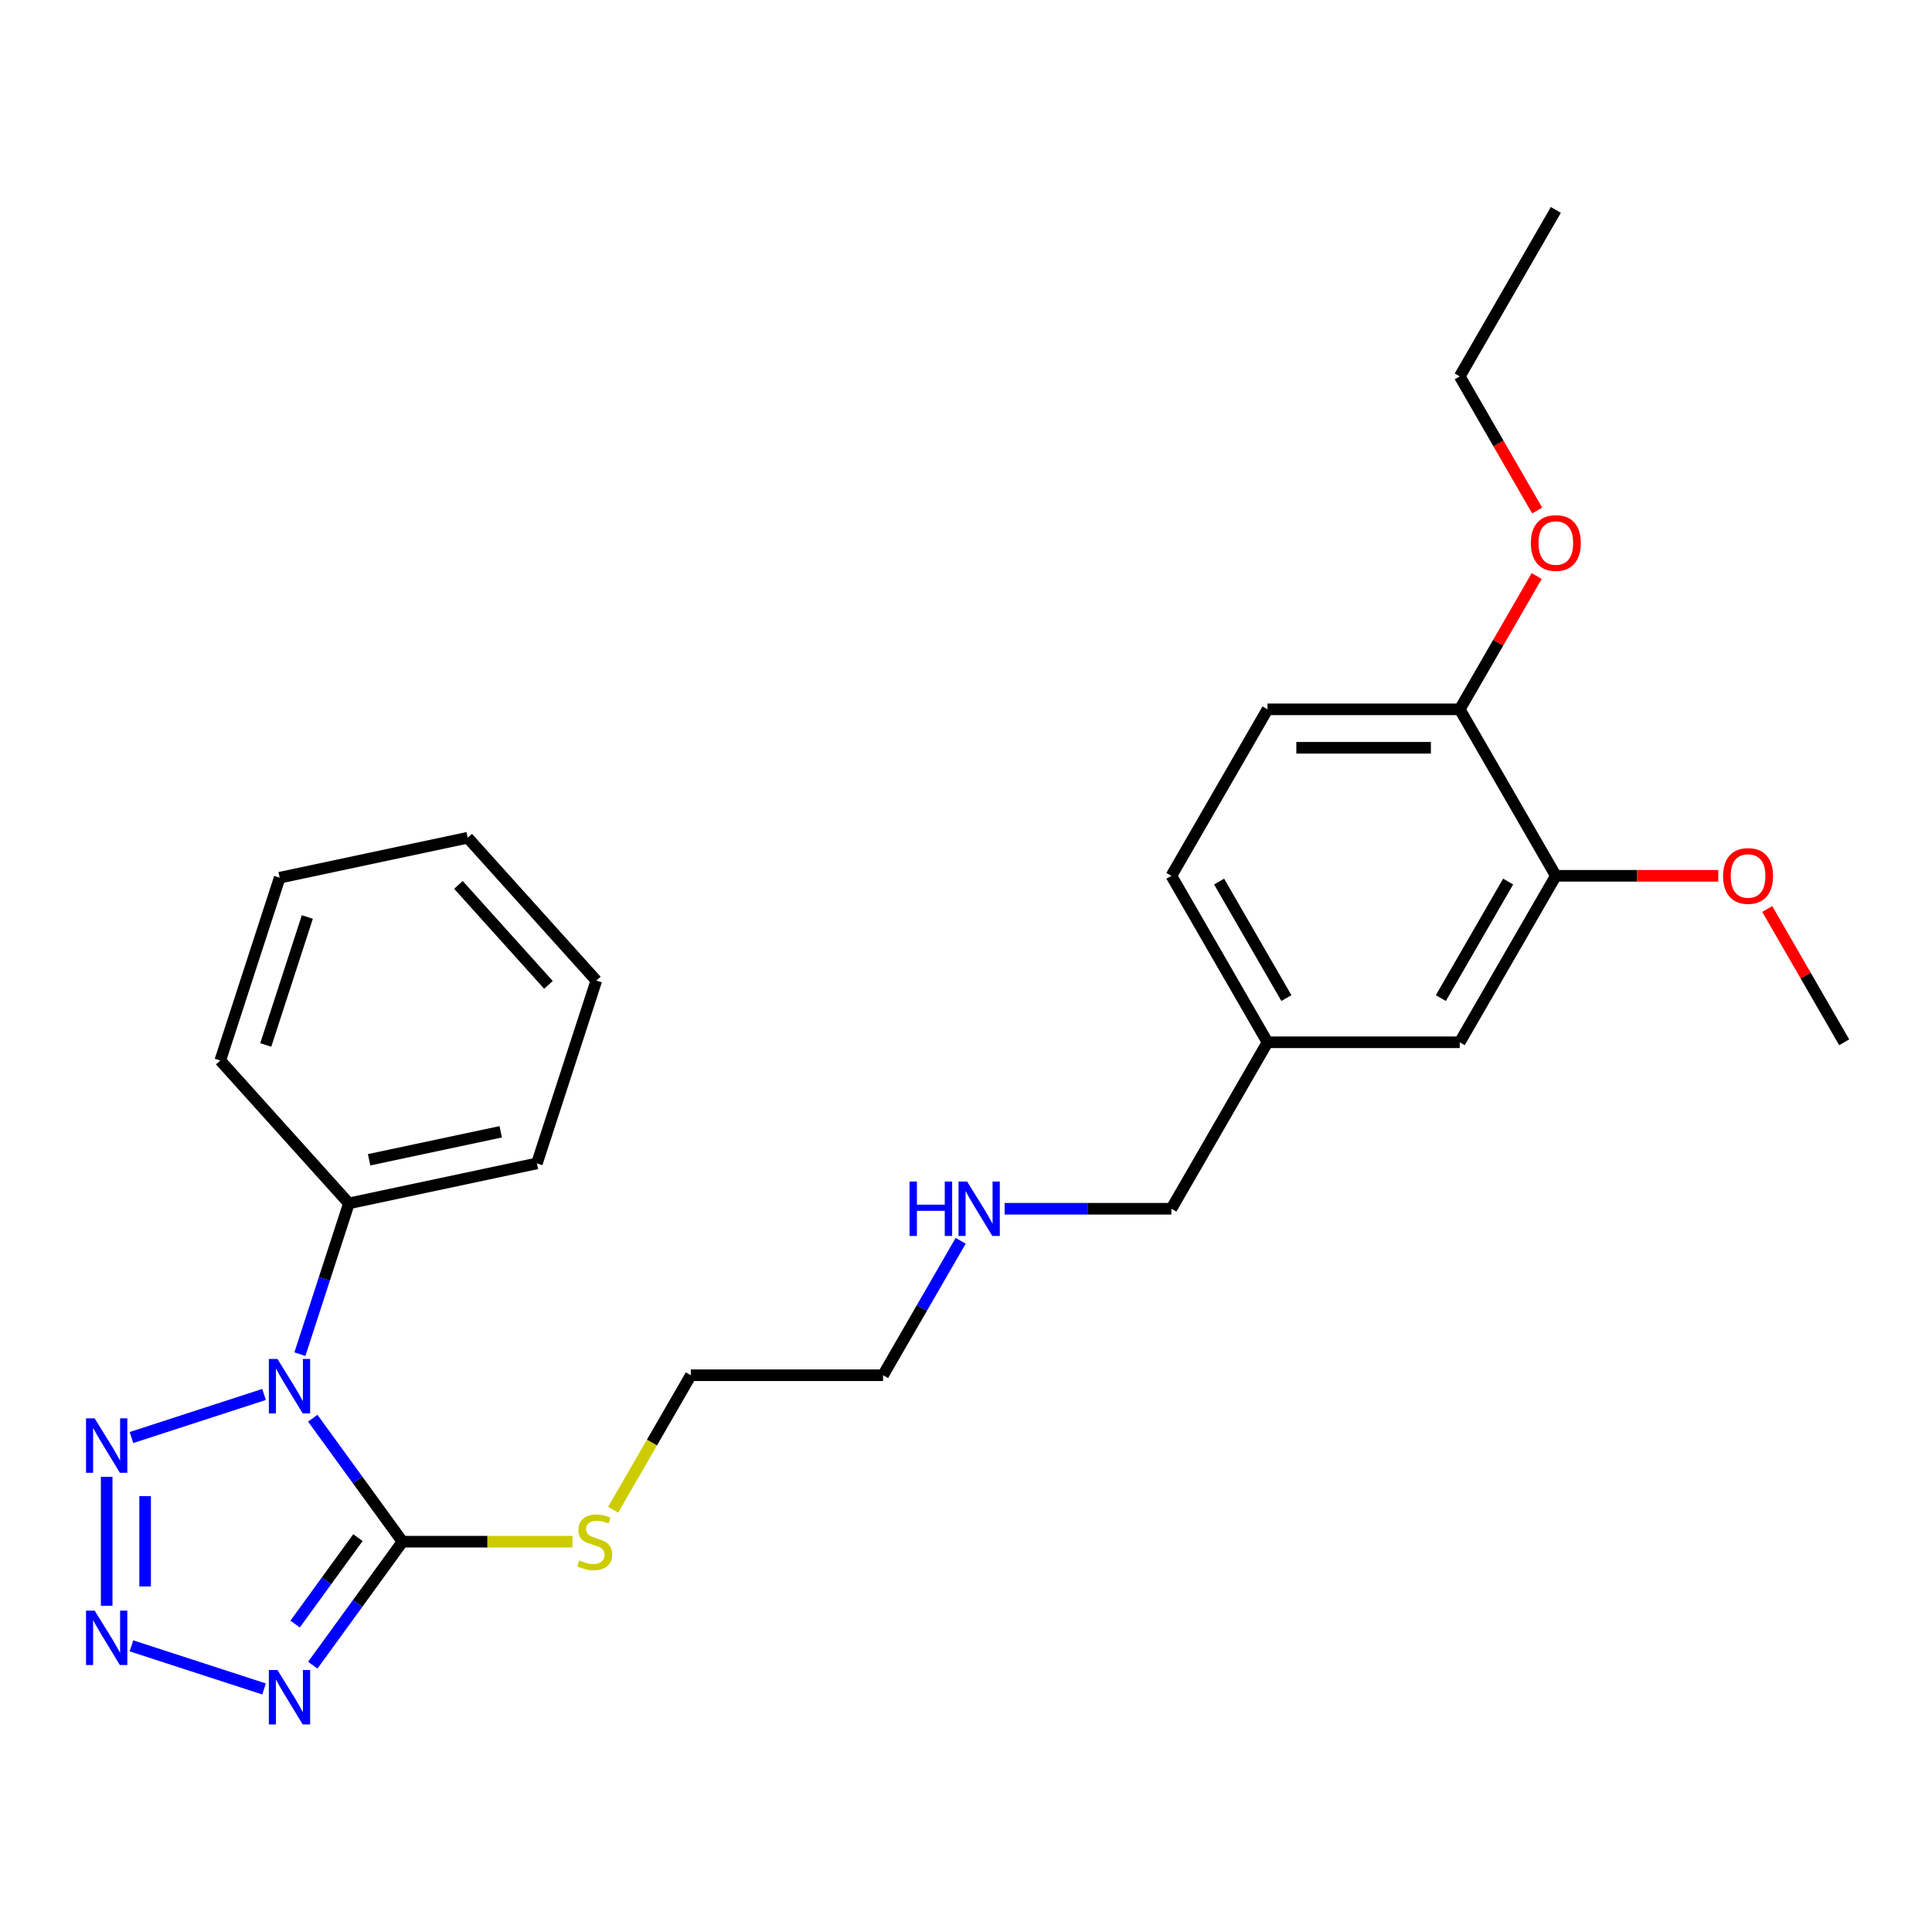 <?xml version='1.0' encoding='iso-8859-1'?>
<svg version='1.1' baseProfile='full'
              xmlns='http://www.w3.org/2000/svg'
                      xmlns:rdkit='http://www.rdkit.org/xml'
                      xmlns:xlink='http://www.w3.org/1999/xlink'
                  xml:space='preserve'
width='1000px' height='1000px' viewBox='0 0 1000 1000'>
<!-- END OF HEADER -->
<rect style='opacity:1.0;fill:#FFFFFF;stroke:none' width='1000' height='1000' x='0' y='0'> </rect>
<path class='bond-0' d='M 161.887,734.064 L 185.106,766.023' style='fill:none;fill-rule:evenodd;stroke:#0000FF;stroke-width:6px;stroke-linecap:butt;stroke-linejoin:miter;stroke-opacity:1' />
<path class='bond-0' d='M 185.106,766.023 L 208.326,797.982' style='fill:none;fill-rule:evenodd;stroke:#000000;stroke-width:6px;stroke-linecap:butt;stroke-linejoin:miter;stroke-opacity:1' />
<path class='bond-3' d='M 136.67,721.768 L 68.044,744.066' style='fill:none;fill-rule:evenodd;stroke:#0000FF;stroke-width:6px;stroke-linecap:butt;stroke-linejoin:miter;stroke-opacity:1' />
<path class='bond-4' d='M 155.229,700.912 L 167.909,661.886' style='fill:none;fill-rule:evenodd;stroke:#0000FF;stroke-width:6px;stroke-linecap:butt;stroke-linejoin:miter;stroke-opacity:1' />
<path class='bond-4' d='M 167.909,661.886 L 180.589,622.861' style='fill:none;fill-rule:evenodd;stroke:#000000;stroke-width:6px;stroke-linecap:butt;stroke-linejoin:miter;stroke-opacity:1' />
<path class='bond-1' d='M 208.326,797.982 L 185.106,829.941' style='fill:none;fill-rule:evenodd;stroke:#000000;stroke-width:6px;stroke-linecap:butt;stroke-linejoin:miter;stroke-opacity:1' />
<path class='bond-1' d='M 185.106,829.941 L 161.887,861.899' style='fill:none;fill-rule:evenodd;stroke:#0000FF;stroke-width:6px;stroke-linecap:butt;stroke-linejoin:miter;stroke-opacity:1' />
<path class='bond-1' d='M 185.261,795.873 L 169.007,818.244' style='fill:none;fill-rule:evenodd;stroke:#000000;stroke-width:6px;stroke-linecap:butt;stroke-linejoin:miter;stroke-opacity:1' />
<path class='bond-1' d='M 169.007,818.244 L 152.754,840.615' style='fill:none;fill-rule:evenodd;stroke:#0000FF;stroke-width:6px;stroke-linecap:butt;stroke-linejoin:miter;stroke-opacity:1' />
<path class='bond-7' d='M 208.326,797.982 L 252.313,797.982' style='fill:none;fill-rule:evenodd;stroke:#000000;stroke-width:6px;stroke-linecap:butt;stroke-linejoin:miter;stroke-opacity:1' />
<path class='bond-7' d='M 252.313,797.982 L 296.3,797.982' style='fill:none;fill-rule:evenodd;stroke:#CCCC00;stroke-width:6px;stroke-linecap:butt;stroke-linejoin:miter;stroke-opacity:1' />
<path class='bond-26' d='M 136.67,874.195 L 68.044,851.897' style='fill:none;fill-rule:evenodd;stroke:#0000FF;stroke-width:6px;stroke-linecap:butt;stroke-linejoin:miter;stroke-opacity:1' />
<path class='bond-2' d='M 55.217,831.154 L 55.217,764.395' style='fill:none;fill-rule:evenodd;stroke:#0000FF;stroke-width:6px;stroke-linecap:butt;stroke-linejoin:miter;stroke-opacity:1' />
<path class='bond-2' d='M 75.116,821.14 L 75.116,774.409' style='fill:none;fill-rule:evenodd;stroke:#0000FF;stroke-width:6px;stroke-linecap:butt;stroke-linejoin:miter;stroke-opacity:1' />
<path class='bond-16' d='M 180.589,622.861 L 277.911,602.175' style='fill:none;fill-rule:evenodd;stroke:#000000;stroke-width:6px;stroke-linecap:butt;stroke-linejoin:miter;stroke-opacity:1' />
<path class='bond-16' d='M 191.05,600.294 L 259.176,585.814' style='fill:none;fill-rule:evenodd;stroke:#000000;stroke-width:6px;stroke-linecap:butt;stroke-linejoin:miter;stroke-opacity:1' />
<path class='bond-17' d='M 180.589,622.861 L 114.014,548.921' style='fill:none;fill-rule:evenodd;stroke:#000000;stroke-width:6px;stroke-linecap:butt;stroke-linejoin:miter;stroke-opacity:1' />
<path class='bond-5' d='M 805.301,453.317 L 755.554,539.483' style='fill:none;fill-rule:evenodd;stroke:#000000;stroke-width:6px;stroke-linecap:butt;stroke-linejoin:miter;stroke-opacity:1' />
<path class='bond-5' d='M 780.606,456.293 L 745.782,516.609' style='fill:none;fill-rule:evenodd;stroke:#000000;stroke-width:6px;stroke-linecap:butt;stroke-linejoin:miter;stroke-opacity:1' />
<path class='bond-12' d='M 805.301,453.317 L 847.339,453.317' style='fill:none;fill-rule:evenodd;stroke:#000000;stroke-width:6px;stroke-linecap:butt;stroke-linejoin:miter;stroke-opacity:1' />
<path class='bond-12' d='M 847.339,453.317 L 889.376,453.317' style='fill:none;fill-rule:evenodd;stroke:#FF0000;stroke-width:6px;stroke-linecap:butt;stroke-linejoin:miter;stroke-opacity:1' />
<path class='bond-28' d='M 805.301,453.317 L 755.554,367.151' style='fill:none;fill-rule:evenodd;stroke:#000000;stroke-width:6px;stroke-linecap:butt;stroke-linejoin:miter;stroke-opacity:1' />
<path class='bond-6' d='M 755.554,367.151 L 656.058,367.151' style='fill:none;fill-rule:evenodd;stroke:#000000;stroke-width:6px;stroke-linecap:butt;stroke-linejoin:miter;stroke-opacity:1' />
<path class='bond-6' d='M 740.629,387.051 L 670.982,387.051' style='fill:none;fill-rule:evenodd;stroke:#000000;stroke-width:6px;stroke-linecap:butt;stroke-linejoin:miter;stroke-opacity:1' />
<path class='bond-14' d='M 755.554,367.151 L 775.47,332.655' style='fill:none;fill-rule:evenodd;stroke:#000000;stroke-width:6px;stroke-linecap:butt;stroke-linejoin:miter;stroke-opacity:1' />
<path class='bond-14' d='M 775.47,332.655 L 795.387,298.158' style='fill:none;fill-rule:evenodd;stroke:#FF0000;stroke-width:6px;stroke-linecap:butt;stroke-linejoin:miter;stroke-opacity:1' />
<path class='bond-18' d='M 317.369,781.445 L 337.469,746.63' style='fill:none;fill-rule:evenodd;stroke:#CCCC00;stroke-width:6px;stroke-linecap:butt;stroke-linejoin:miter;stroke-opacity:1' />
<path class='bond-18' d='M 337.469,746.63 L 357.57,711.816' style='fill:none;fill-rule:evenodd;stroke:#000000;stroke-width:6px;stroke-linecap:butt;stroke-linejoin:miter;stroke-opacity:1' />
<path class='bond-8' d='M 755.554,539.483 L 656.058,539.483' style='fill:none;fill-rule:evenodd;stroke:#000000;stroke-width:6px;stroke-linecap:butt;stroke-linejoin:miter;stroke-opacity:1' />
<path class='bond-9' d='M 656.058,367.151 L 606.31,453.317' style='fill:none;fill-rule:evenodd;stroke:#000000;stroke-width:6px;stroke-linecap:butt;stroke-linejoin:miter;stroke-opacity:1' />
<path class='bond-10' d='M 656.058,539.483 L 606.31,625.649' style='fill:none;fill-rule:evenodd;stroke:#000000;stroke-width:6px;stroke-linecap:butt;stroke-linejoin:miter;stroke-opacity:1' />
<path class='bond-11' d='M 656.058,539.483 L 606.31,453.317' style='fill:none;fill-rule:evenodd;stroke:#000000;stroke-width:6px;stroke-linecap:butt;stroke-linejoin:miter;stroke-opacity:1' />
<path class='bond-11' d='M 665.829,516.609 L 631.005,456.293' style='fill:none;fill-rule:evenodd;stroke:#000000;stroke-width:6px;stroke-linecap:butt;stroke-linejoin:miter;stroke-opacity:1' />
<path class='bond-21' d='M 914.712,470.49 L 934.629,504.987' style='fill:none;fill-rule:evenodd;stroke:#FF0000;stroke-width:6px;stroke-linecap:butt;stroke-linejoin:miter;stroke-opacity:1' />
<path class='bond-21' d='M 934.629,504.987 L 954.545,539.483' style='fill:none;fill-rule:evenodd;stroke:#000000;stroke-width:6px;stroke-linecap:butt;stroke-linejoin:miter;stroke-opacity:1' />
<path class='bond-13' d='M 497.243,642.226 L 477.154,677.021' style='fill:none;fill-rule:evenodd;stroke:#0000FF;stroke-width:6px;stroke-linecap:butt;stroke-linejoin:miter;stroke-opacity:1' />
<path class='bond-13' d='M 477.154,677.021 L 457.066,711.816' style='fill:none;fill-rule:evenodd;stroke:#000000;stroke-width:6px;stroke-linecap:butt;stroke-linejoin:miter;stroke-opacity:1' />
<path class='bond-15' d='M 519.987,625.649 L 563.148,625.649' style='fill:none;fill-rule:evenodd;stroke:#0000FF;stroke-width:6px;stroke-linecap:butt;stroke-linejoin:miter;stroke-opacity:1' />
<path class='bond-15' d='M 563.148,625.649 L 606.31,625.649' style='fill:none;fill-rule:evenodd;stroke:#000000;stroke-width:6px;stroke-linecap:butt;stroke-linejoin:miter;stroke-opacity:1' />
<path class='bond-20' d='M 795.639,264.25 L 775.596,229.535' style='fill:none;fill-rule:evenodd;stroke:#FF0000;stroke-width:6px;stroke-linecap:butt;stroke-linejoin:miter;stroke-opacity:1' />
<path class='bond-20' d='M 775.596,229.535 L 755.554,194.819' style='fill:none;fill-rule:evenodd;stroke:#000000;stroke-width:6px;stroke-linecap:butt;stroke-linejoin:miter;stroke-opacity:1' />
<path class='bond-23' d='M 277.911,602.175 L 308.657,507.549' style='fill:none;fill-rule:evenodd;stroke:#000000;stroke-width:6px;stroke-linecap:butt;stroke-linejoin:miter;stroke-opacity:1' />
<path class='bond-24' d='M 114.014,548.921 L 144.759,454.295' style='fill:none;fill-rule:evenodd;stroke:#000000;stroke-width:6px;stroke-linecap:butt;stroke-linejoin:miter;stroke-opacity:1' />
<path class='bond-24' d='M 137.551,540.877 L 159.073,474.638' style='fill:none;fill-rule:evenodd;stroke:#000000;stroke-width:6px;stroke-linecap:butt;stroke-linejoin:miter;stroke-opacity:1' />
<path class='bond-19' d='M 357.57,711.816 L 457.066,711.816' style='fill:none;fill-rule:evenodd;stroke:#000000;stroke-width:6px;stroke-linecap:butt;stroke-linejoin:miter;stroke-opacity:1' />
<path class='bond-22' d='M 755.554,194.819 L 805.301,108.653' style='fill:none;fill-rule:evenodd;stroke:#000000;stroke-width:6px;stroke-linecap:butt;stroke-linejoin:miter;stroke-opacity:1' />
<path class='bond-27' d='M 308.657,507.549 L 242.081,433.609' style='fill:none;fill-rule:evenodd;stroke:#000000;stroke-width:6px;stroke-linecap:butt;stroke-linejoin:miter;stroke-opacity:1' />
<path class='bond-27' d='M 283.883,509.773 L 237.28,458.015' style='fill:none;fill-rule:evenodd;stroke:#000000;stroke-width:6px;stroke-linecap:butt;stroke-linejoin:miter;stroke-opacity:1' />
<path class='bond-25' d='M 144.759,454.295 L 242.081,433.609' style='fill:none;fill-rule:evenodd;stroke:#000000;stroke-width:6px;stroke-linecap:butt;stroke-linejoin:miter;stroke-opacity:1' />
<path  class='atom-0' d='M 143.615 703.399
L 152.848 718.323
Q 153.764 719.796, 155.236 722.462
Q 156.709 725.129, 156.788 725.288
L 156.788 703.399
L 160.529 703.399
L 160.529 731.576
L 156.669 731.576
L 146.759 715.259
Q 145.605 713.349, 144.371 711.16
Q 143.177 708.971, 142.819 708.294
L 142.819 731.576
L 139.157 731.576
L 139.157 703.399
L 143.615 703.399
' fill='#0000FF'/>
<path  class='atom-2' d='M 143.615 864.387
L 152.848 879.311
Q 153.764 880.784, 155.236 883.45
Q 156.709 886.117, 156.788 886.276
L 156.788 864.387
L 160.529 864.387
L 160.529 892.564
L 156.669 892.564
L 146.759 876.247
Q 145.605 874.336, 144.371 872.148
Q 143.177 869.959, 142.819 869.282
L 142.819 892.564
L 139.157 892.564
L 139.157 864.387
L 143.615 864.387
' fill='#0000FF'/>
<path  class='atom-3' d='M 48.989 833.641
L 58.222 848.565
Q 59.137 850.038, 60.61 852.704
Q 62.082 855.371, 62.162 855.53
L 62.162 833.641
L 65.903 833.641
L 65.903 861.818
L 62.042 861.818
L 52.133 845.501
Q 50.978 843.591, 49.745 841.402
Q 48.551 839.213, 48.193 838.536
L 48.193 861.818
L 44.531 861.818
L 44.531 833.641
L 48.989 833.641
' fill='#0000FF'/>
<path  class='atom-4' d='M 48.989 734.145
L 58.222 749.069
Q 59.137 750.542, 60.61 753.208
Q 62.082 755.875, 62.162 756.034
L 62.162 734.145
L 65.903 734.145
L 65.903 762.322
L 62.042 762.322
L 52.133 746.005
Q 50.978 744.095, 49.745 741.906
Q 48.551 739.717, 48.193 739.04
L 48.193 762.322
L 44.531 762.322
L 44.531 734.145
L 48.989 734.145
' fill='#0000FF'/>
<path  class='atom-8' d='M 299.862 807.653
Q 300.18 807.772, 301.494 808.329
Q 302.807 808.886, 304.24 809.245
Q 305.712 809.563, 307.145 809.563
Q 309.812 809.563, 311.364 808.289
Q 312.916 806.976, 312.916 804.708
Q 312.916 803.155, 312.12 802.2
Q 311.364 801.245, 310.17 800.728
Q 308.976 800.21, 306.986 799.613
Q 304.479 798.857, 302.966 798.141
Q 301.494 797.424, 300.419 795.912
Q 299.384 794.4, 299.384 791.853
Q 299.384 788.311, 301.772 786.122
Q 304.2 783.933, 308.976 783.933
Q 312.239 783.933, 315.94 785.485
L 315.025 788.549
Q 311.642 787.156, 309.095 787.156
Q 306.349 787.156, 304.837 788.311
Q 303.324 789.425, 303.364 791.375
Q 303.364 792.887, 304.12 793.803
Q 304.916 794.718, 306.031 795.235
Q 307.185 795.753, 309.095 796.35
Q 311.642 797.146, 313.155 797.942
Q 314.667 798.738, 315.741 800.369
Q 316.856 801.961, 316.856 804.708
Q 316.856 808.608, 314.229 810.717
Q 311.642 812.787, 307.304 812.787
Q 304.797 812.787, 302.887 812.229
Q 301.016 811.712, 298.787 810.797
L 299.862 807.653
' fill='#CCCC00'/>
<path  class='atom-13' d='M 891.863 453.397
Q 891.863 446.631, 895.206 442.85
Q 898.549 439.07, 904.797 439.07
Q 911.046 439.07, 914.389 442.85
Q 917.732 446.631, 917.732 453.397
Q 917.732 460.242, 914.349 464.143
Q 910.966 468.003, 904.797 468.003
Q 898.589 468.003, 895.206 464.143
Q 891.863 460.282, 891.863 453.397
M 904.797 464.819
Q 909.096 464.819, 911.404 461.954
Q 913.752 459.048, 913.752 453.397
Q 913.752 447.865, 911.404 445.079
Q 909.096 442.253, 904.797 442.253
Q 900.499 442.253, 898.151 445.039
Q 895.843 447.825, 895.843 453.397
Q 895.843 459.088, 898.151 461.954
Q 900.499 464.819, 904.797 464.819
' fill='#FF0000'/>
<path  class='atom-14' d='M 470.776 611.561
L 474.597 611.561
L 474.597 623.54
L 489.004 623.54
L 489.004 611.561
L 492.824 611.561
L 492.824 639.738
L 489.004 639.738
L 489.004 626.724
L 474.597 626.724
L 474.597 639.738
L 470.776 639.738
L 470.776 611.561
' fill='#0000FF'/>
<path  class='atom-14' d='M 500.585 611.561
L 509.818 626.485
Q 510.734 627.958, 512.206 630.624
Q 513.679 633.291, 513.758 633.45
L 513.758 611.561
L 517.499 611.561
L 517.499 639.738
L 513.639 639.738
L 503.729 623.421
Q 502.575 621.51, 501.341 619.322
Q 500.147 617.133, 499.789 616.456
L 499.789 639.738
L 496.128 639.738
L 496.128 611.561
L 500.585 611.561
' fill='#0000FF'/>
<path  class='atom-15' d='M 792.367 281.065
Q 792.367 274.299, 795.71 270.518
Q 799.053 266.737, 805.301 266.737
Q 811.55 266.737, 814.893 270.518
Q 818.236 274.299, 818.236 281.065
Q 818.236 287.91, 814.853 291.81
Q 811.47 295.671, 805.301 295.671
Q 799.093 295.671, 795.71 291.81
Q 792.367 287.95, 792.367 281.065
M 805.301 292.487
Q 809.6 292.487, 811.908 289.622
Q 814.256 286.716, 814.256 281.065
Q 814.256 275.533, 811.908 272.747
Q 809.6 269.921, 805.301 269.921
Q 801.003 269.921, 798.655 272.707
Q 796.347 275.493, 796.347 281.065
Q 796.347 286.756, 798.655 289.622
Q 801.003 292.487, 805.301 292.487
' fill='#FF0000'/>
</svg>
